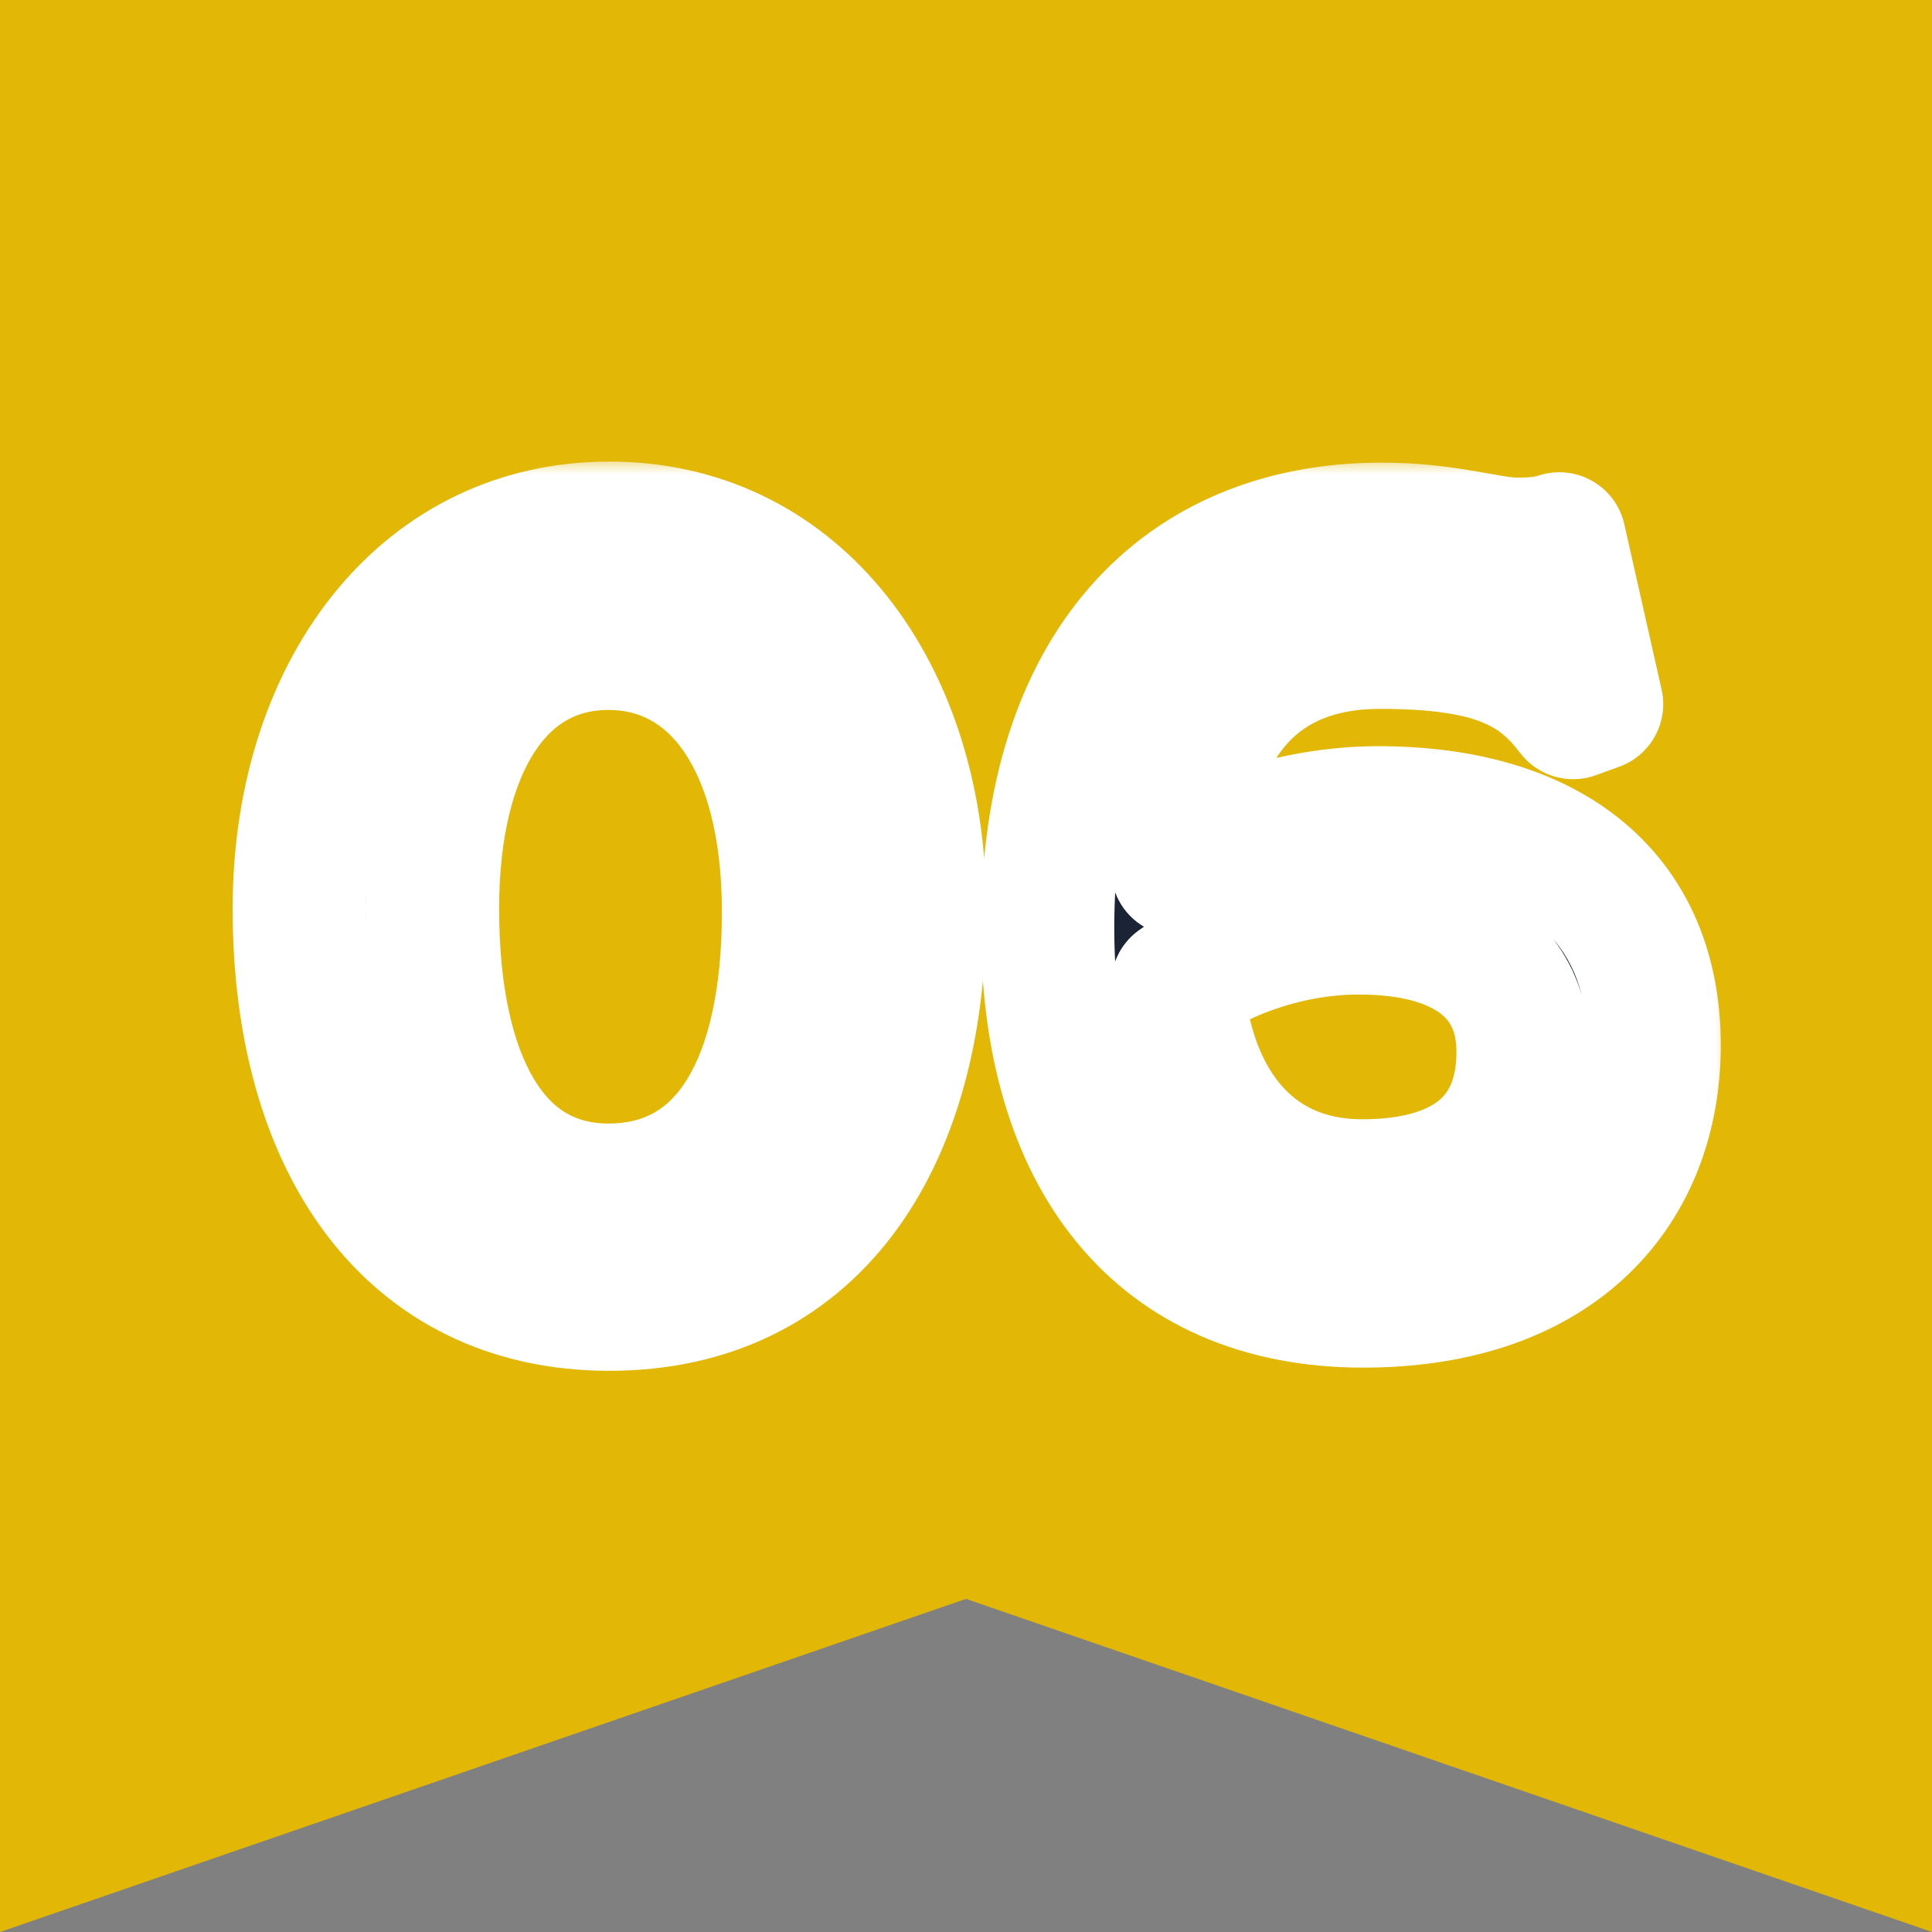 <svg width="58" height="58" viewBox="0 0 58 58" fill="none" xmlns="http://www.w3.org/2000/svg">
<rect x="0" y="0" width="58" height="58" fill="#808080" stroke="none"/>
<path d="M0 0H58V58L29 48L0 58V0Z" fill="#E2B705"/>
<mask id="path-2-outside-1_3005_40819" maskUnits="userSpaceOnUse" x="6" y="13.737" width="46" height="28" fill="black">
<rect fill="white" x="6" y="13.737" width="46" height="28"/>
<path d="M27.608 27.281C27.608 34.385 24.28 39.153 18.296 39.153C12.312 39.153 8.984 34.321 8.984 27.281C8.984 20.337 13.048 15.857 18.296 15.857C23.544 15.857 27.608 20.337 27.608 27.281ZM23.672 27.377C23.672 22.225 21.464 19.313 18.264 19.313C14.968 19.313 12.984 22.385 12.984 27.281C12.984 32.401 14.776 35.729 18.264 35.729C21.88 35.729 23.672 32.465 23.672 27.377ZM49.659 31.377C49.659 35.601 46.843 39.057 40.923 39.057C34.747 39.057 31.451 34.705 31.451 27.857C31.451 20.017 35.515 15.889 41.467 15.889C43.483 15.889 44.635 16.337 45.563 16.337C45.851 16.337 46.331 16.337 46.811 16.177L47.931 21.137L47.227 21.393C46.171 19.985 44.795 19.281 41.435 19.281C38.299 19.281 35.739 20.977 35.355 26.097C36.667 25.201 39.003 24.401 41.371 24.401C46.651 24.401 49.659 26.993 49.659 31.377ZM45.723 31.569C45.723 29.233 43.995 27.857 40.795 27.857C38.427 27.857 36.411 28.785 35.355 29.553C35.579 32.849 37.371 35.601 40.891 35.601C43.867 35.601 45.723 34.321 45.723 31.569Z"/>
</mask>
<path d="M27.608 27.281C27.608 34.385 24.28 39.153 18.296 39.153C12.312 39.153 8.984 34.321 8.984 27.281C8.984 20.337 13.048 15.857 18.296 15.857C23.544 15.857 27.608 20.337 27.608 27.281ZM23.672 27.377C23.672 22.225 21.464 19.313 18.264 19.313C14.968 19.313 12.984 22.385 12.984 27.281C12.984 32.401 14.776 35.729 18.264 35.729C21.88 35.729 23.672 32.465 23.672 27.377ZM49.659 31.377C49.659 35.601 46.843 39.057 40.923 39.057C34.747 39.057 31.451 34.705 31.451 27.857C31.451 20.017 35.515 15.889 41.467 15.889C43.483 15.889 44.635 16.337 45.563 16.337C45.851 16.337 46.331 16.337 46.811 16.177L47.931 21.137L47.227 21.393C46.171 19.985 44.795 19.281 41.435 19.281C38.299 19.281 35.739 20.977 35.355 26.097C36.667 25.201 39.003 24.401 41.371 24.401C46.651 24.401 49.659 26.993 49.659 31.377ZM45.723 31.569C45.723 29.233 43.995 27.857 40.795 27.857C38.427 27.857 36.411 28.785 35.355 29.553C35.579 32.849 37.371 35.601 40.891 35.601C43.867 35.601 45.723 34.321 45.723 31.569Z" fill="#1A2434"/>
<path d="M27.608 27.281H25.608C25.608 30.552 24.838 33.045 23.603 34.671C22.419 36.23 20.693 37.153 18.296 37.153V39.153V41.153C21.883 41.153 24.812 39.692 26.788 37.091C28.713 34.556 29.608 31.114 29.608 27.281H27.608ZM18.296 39.153V37.153C15.908 37.153 14.179 36.221 12.991 34.65C11.752 33.013 10.984 30.516 10.984 27.281H8.984H6.984C6.984 31.086 7.88 34.525 9.801 37.064C11.772 39.669 14.7 41.153 18.296 41.153V39.153ZM8.984 27.281H10.984C10.984 21.103 14.463 17.857 18.296 17.857V15.857V13.857C11.633 13.857 6.984 19.571 6.984 27.281H8.984ZM18.296 15.857V17.857C22.129 17.857 25.608 21.103 25.608 27.281H27.608H29.608C29.608 19.571 24.959 13.857 18.296 13.857V15.857ZM23.672 27.377H25.672C25.672 24.548 25.07 22.087 23.811 20.273C22.505 18.391 20.554 17.313 18.264 17.313V19.313V21.313C19.174 21.313 19.926 21.691 20.525 22.553C21.169 23.482 21.672 25.054 21.672 27.377H23.672ZM18.264 19.313V17.313C15.892 17.313 13.966 18.463 12.717 20.361C11.521 22.179 10.984 24.601 10.984 27.281H12.984H14.984C14.984 25.065 15.438 23.503 16.058 22.56C16.625 21.699 17.339 21.313 18.264 21.313V19.313ZM12.984 27.281H10.984C10.984 30.026 11.456 32.548 12.601 34.455C13.811 36.47 15.752 37.729 18.264 37.729V35.729V33.729C17.288 33.729 16.588 33.324 16.03 32.395C15.407 31.357 14.984 29.655 14.984 27.281H12.984ZM18.264 35.729V37.729C20.794 37.729 22.775 36.529 24.024 34.514C25.2 32.618 25.672 30.106 25.672 27.377H23.672H21.672C21.672 29.736 21.248 31.4 20.624 32.407C20.072 33.297 19.349 33.729 18.264 33.729V35.729ZM46.811 16.177L48.762 15.736C48.638 15.185 48.286 14.712 47.794 14.435C47.301 14.157 46.715 14.101 46.179 14.279L46.811 16.177ZM47.931 21.137L48.615 23.016C49.561 22.672 50.104 21.678 49.882 20.696L47.931 21.137ZM47.227 21.393L45.627 22.593C46.156 23.297 47.083 23.573 47.911 23.272L47.227 21.393ZM35.355 26.097L33.361 25.947C33.303 26.714 33.69 27.445 34.356 27.829C35.022 28.213 35.849 28.182 36.483 27.748L35.355 26.097ZM35.355 29.553L34.179 27.935C33.623 28.34 33.313 29.002 33.36 29.688L35.355 29.553ZM49.659 31.377H47.659C47.659 33.04 47.113 34.407 46.123 35.361C45.134 36.315 43.492 37.057 40.923 37.057V39.057V41.057C44.275 41.057 47.001 40.071 48.899 38.241C50.797 36.411 51.659 33.938 51.659 31.377H49.659ZM40.923 39.057V37.057C38.345 37.057 36.58 36.172 35.417 34.756C34.208 33.283 33.451 30.989 33.451 27.857H31.451H29.451C29.451 31.572 30.343 34.879 32.325 37.294C34.355 39.766 37.326 41.057 40.923 41.057V39.057ZM31.451 27.857H33.451C33.451 24.265 34.381 21.795 35.733 20.25C37.057 18.735 38.978 17.889 41.467 17.889V15.889V13.889C38.005 13.889 34.917 15.106 32.722 17.616C30.553 20.095 29.451 23.608 29.451 27.857H31.451ZM41.467 15.889V17.889C42.318 17.889 42.988 17.982 43.587 18.084C44.094 18.171 44.877 18.337 45.563 18.337V16.337V14.337C45.322 14.337 45.064 14.279 44.26 14.141C43.547 14.02 42.632 13.889 41.467 13.889V15.889ZM45.563 16.337V18.337C45.842 18.337 46.621 18.348 47.444 18.074L46.811 16.177L46.179 14.279C46.124 14.298 46.043 14.315 45.931 14.325C45.817 14.336 45.708 14.337 45.563 14.337V16.337ZM46.811 16.177L44.86 16.617L45.98 21.577L47.931 21.137L49.882 20.696L48.762 15.736L46.811 16.177ZM47.931 21.137L47.248 19.257L46.544 19.513L47.227 21.393L47.911 23.272L48.615 23.016L47.931 21.137ZM47.227 21.393L48.827 20.193C48.118 19.247 47.227 18.458 45.927 17.947C44.696 17.464 43.227 17.281 41.435 17.281V19.281V21.281C43.004 21.281 43.902 21.45 44.464 21.67C44.956 21.863 45.28 22.13 45.627 22.593L47.227 21.393ZM41.435 19.281V17.281C39.508 17.281 37.518 17.809 35.96 19.344C34.42 20.861 33.575 23.095 33.361 25.947L35.355 26.097L37.35 26.246C37.52 23.979 38.147 22.805 38.767 22.194C39.369 21.601 40.226 21.281 41.435 21.281V19.281ZM35.355 26.097L36.483 27.748C37.442 27.094 39.38 26.401 41.371 26.401V24.401V22.401C38.627 22.401 35.892 23.308 34.227 24.445L35.355 26.097ZM41.371 24.401V26.401C43.71 26.401 45.264 26.976 46.203 27.771C47.095 28.527 47.659 29.673 47.659 31.377H49.659H51.659C51.659 28.697 50.72 26.355 48.788 24.719C46.902 23.122 44.313 22.401 41.371 22.401V24.401ZM45.723 31.569H47.723C47.723 29.854 47.059 28.306 45.674 27.248C44.367 26.249 42.643 25.857 40.795 25.857V27.857V29.857C42.147 29.857 42.888 30.153 43.245 30.426C43.524 30.639 43.723 30.947 43.723 31.569H45.723ZM40.795 27.857V25.857C37.94 25.857 35.52 26.96 34.179 27.935L35.355 29.553L36.532 31.17C37.302 30.61 38.915 29.857 40.795 29.857V27.857ZM35.355 29.553L33.36 29.688C33.492 31.631 34.094 33.584 35.35 35.093C36.653 36.657 38.548 37.601 40.891 37.601V35.601V33.601C39.715 33.601 38.954 33.169 38.424 32.533C37.848 31.841 37.443 30.77 37.351 29.417L35.355 29.553ZM40.891 35.601V37.601C42.623 37.601 44.343 37.234 45.667 36.183C47.069 35.07 47.723 33.433 47.723 31.569H45.723H43.723C43.723 32.457 43.45 32.836 43.179 33.051C42.831 33.327 42.135 33.601 40.891 33.601V35.601Z" fill="white" mask="url(#path-2-outside-1_3005_40819)"/>
</svg>
